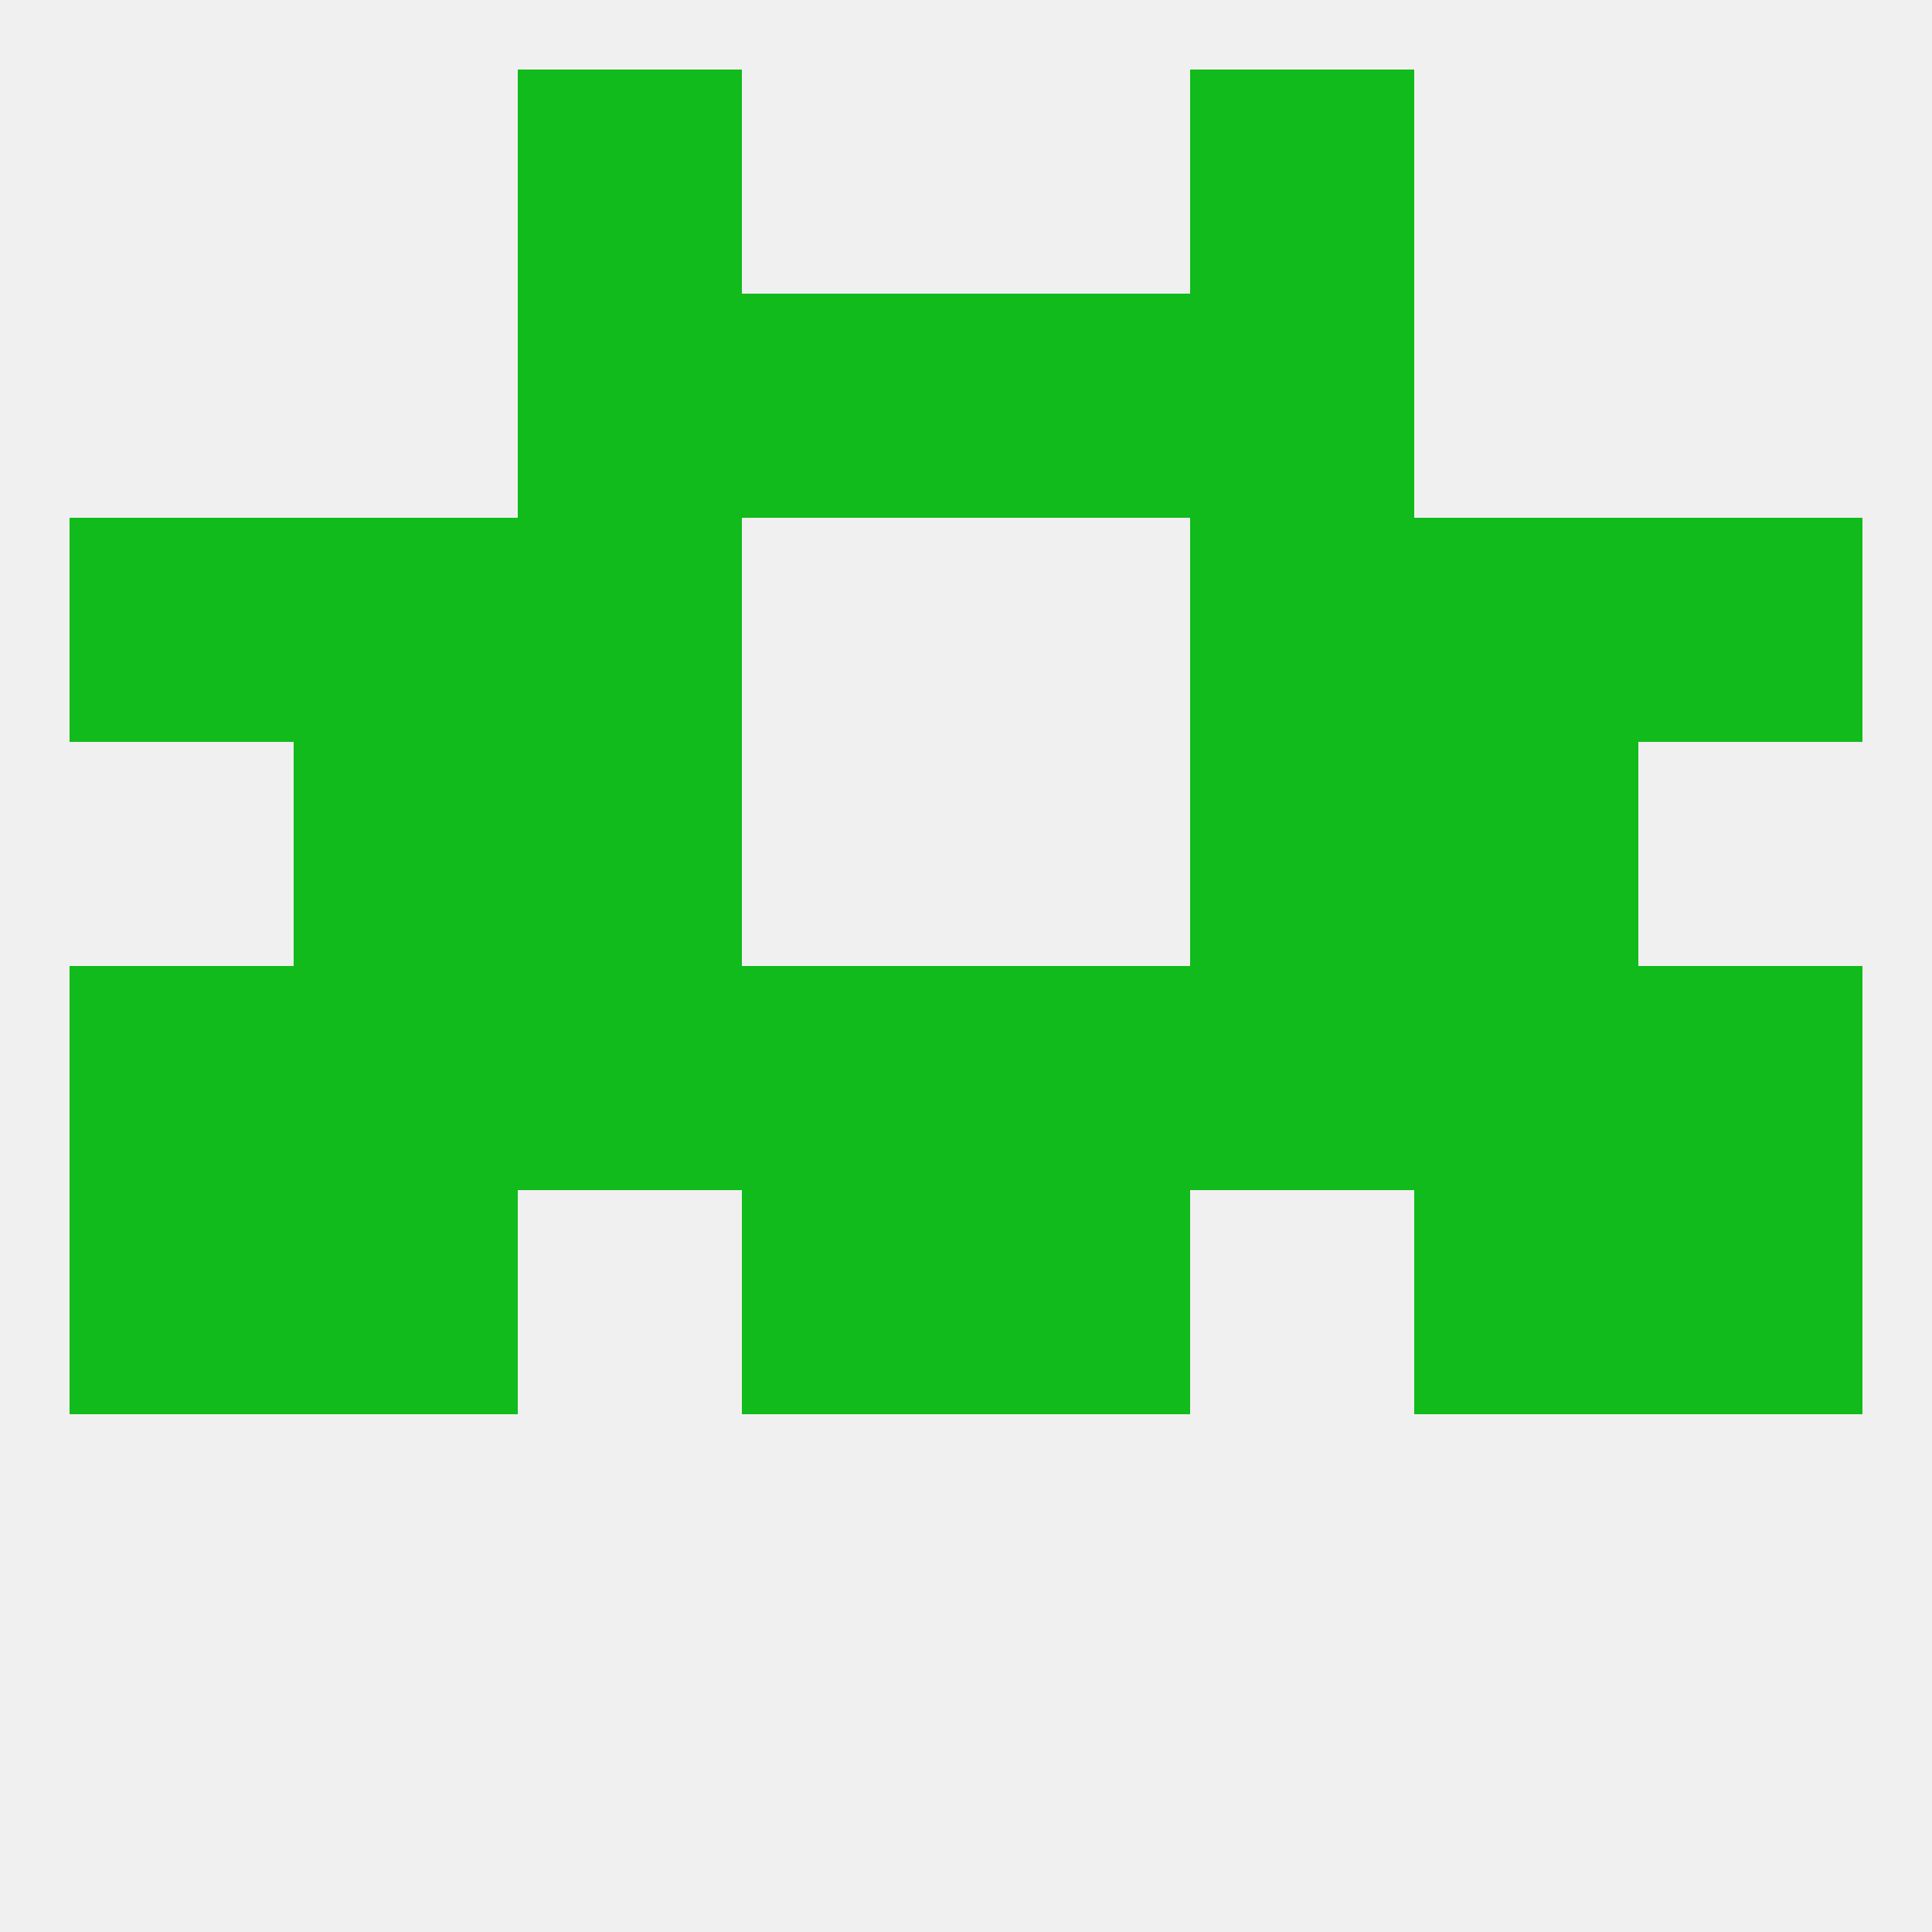 
<!--   <?xml version="1.0"?> -->
<svg version="1.1" baseprofile="full" xmlns="http://www.w3.org/2000/svg" xmlns:xlink="http://www.w3.org/1999/xlink" xmlns:ev="http://www.w3.org/2001/xml-events" width="250" height="250" viewBox="0 0 250 250" >
	<rect width="100%" height="100%" fill="rgba(240,240,240,255)"/>

	<rect x="125" y="125" width="29" height="29" fill="rgba(16,187,27,255)"/>
	<rect x="67" y="125" width="29" height="29" fill="rgba(16,187,27,255)"/>
	<rect x="38" y="125" width="29" height="29" fill="rgba(16,187,27,255)"/>
	<rect x="183" y="125" width="29" height="29" fill="rgba(16,187,27,255)"/>
	<rect x="212" y="125" width="29" height="29" fill="rgba(16,187,27,255)"/>
	<rect x="154" y="125" width="29" height="29" fill="rgba(16,187,27,255)"/>
	<rect x="9" y="125" width="29" height="29" fill="rgba(16,187,27,255)"/>
	<rect x="96" y="125" width="29" height="29" fill="rgba(16,187,27,255)"/>
	<rect x="9" y="154" width="29" height="29" fill="rgba(16,187,27,255)"/>
	<rect x="212" y="154" width="29" height="29" fill="rgba(16,187,27,255)"/>
	<rect x="96" y="154" width="29" height="29" fill="rgba(16,187,27,255)"/>
	<rect x="125" y="154" width="29" height="29" fill="rgba(16,187,27,255)"/>
	<rect x="38" y="154" width="29" height="29" fill="rgba(16,187,27,255)"/>
	<rect x="183" y="154" width="29" height="29" fill="rgba(16,187,27,255)"/>
	<rect x="38" y="96" width="29" height="29" fill="rgba(16,187,27,255)"/>
	<rect x="183" y="96" width="29" height="29" fill="rgba(16,187,27,255)"/>
	<rect x="67" y="96" width="29" height="29" fill="rgba(16,187,27,255)"/>
	<rect x="154" y="96" width="29" height="29" fill="rgba(16,187,27,255)"/>
	<rect x="38" y="67" width="29" height="29" fill="rgba(16,187,27,255)"/>
	<rect x="183" y="67" width="29" height="29" fill="rgba(16,187,27,255)"/>
	<rect x="67" y="67" width="29" height="29" fill="rgba(16,187,27,255)"/>
	<rect x="154" y="67" width="29" height="29" fill="rgba(16,187,27,255)"/>
	<rect x="9" y="67" width="29" height="29" fill="rgba(16,187,27,255)"/>
	<rect x="212" y="67" width="29" height="29" fill="rgba(16,187,27,255)"/>
	<rect x="67" y="38" width="29" height="29" fill="rgba(16,187,27,255)"/>
	<rect x="154" y="38" width="29" height="29" fill="rgba(16,187,27,255)"/>
	<rect x="96" y="38" width="29" height="29" fill="rgba(16,187,27,255)"/>
	<rect x="125" y="38" width="29" height="29" fill="rgba(16,187,27,255)"/>
	<rect x="67" y="9" width="29" height="29" fill="rgba(16,187,27,255)"/>
	<rect x="154" y="9" width="29" height="29" fill="rgba(16,187,27,255)"/>
</svg>